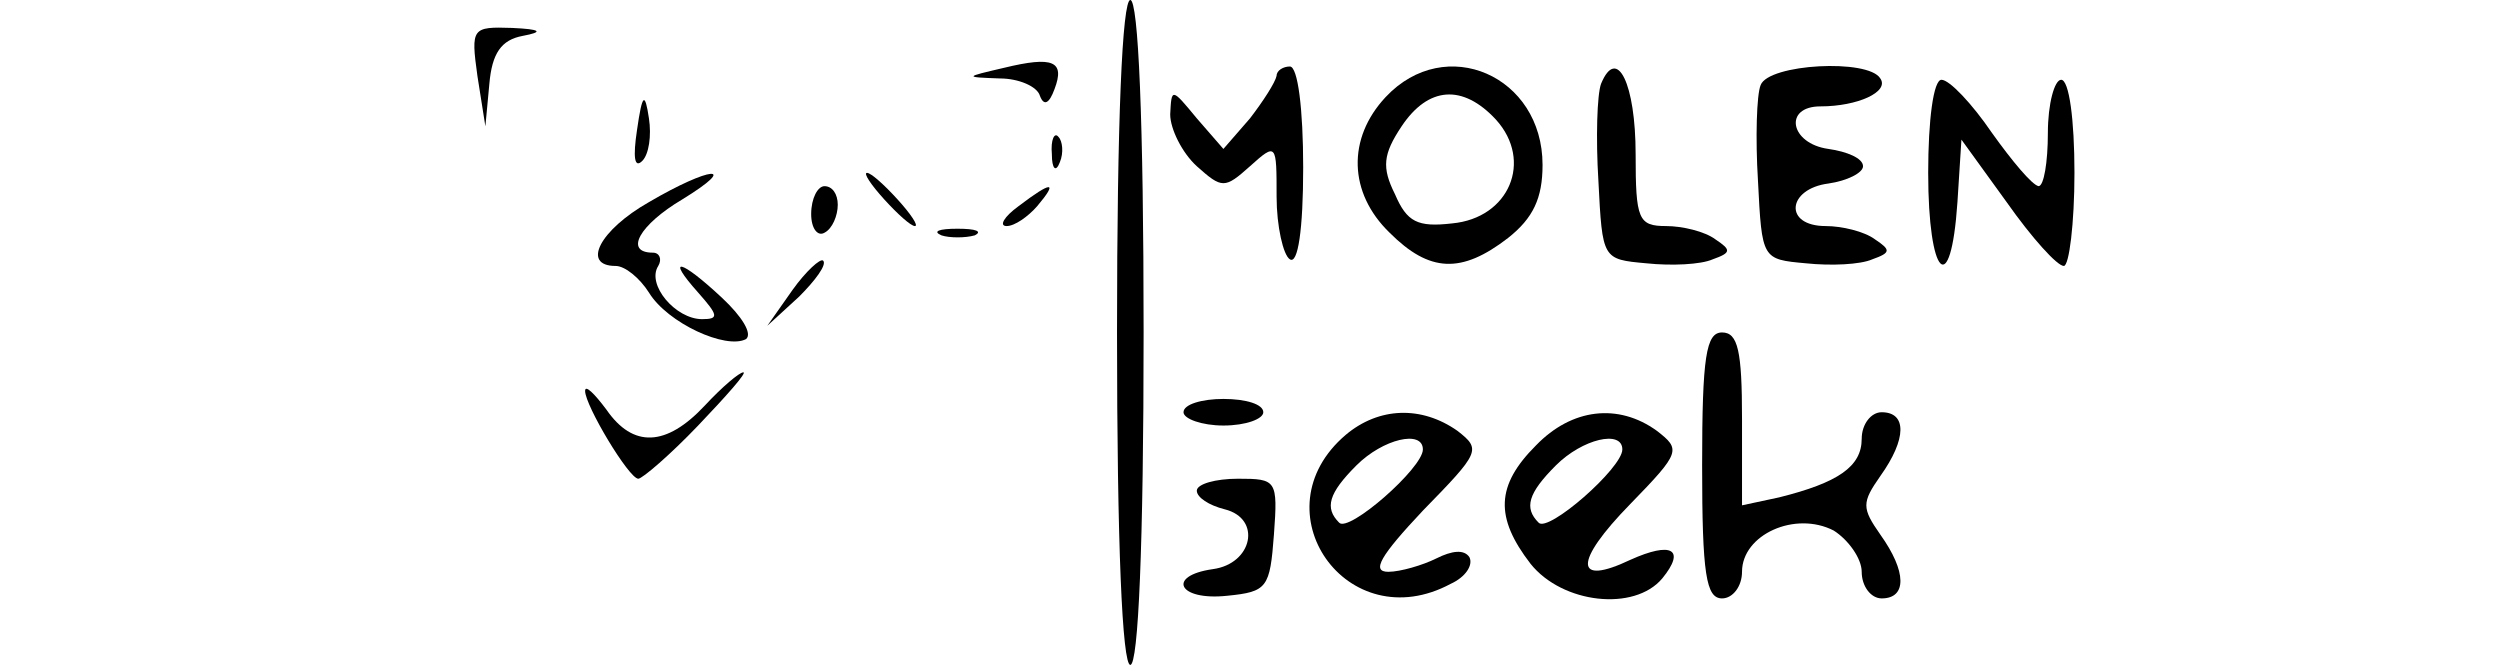 <?xml version="1.0" standalone="no"?>
<!DOCTYPE svg PUBLIC "-//W3C//DTD SVG 20010904//EN"
 "http://www.w3.org/TR/2001/REC-SVG-20010904/DTD/svg10.dtd">
<svg version="1.0" xmlns="http://www.w3.org/2000/svg"
 width="188pt" height="50pt" viewBox="0 0 188 50"
 preserveAspectRatio="xMidYMid meet">

<g transform="translate(0,50) scale(0.1,-0.1)"
fill="#000000" stroke="none">
<path d="M840 250 c0 -160 4 -250 10 -250 6 0 10 90 10 250 0 160 -4 250 -10
250 -6 0 -10 -90 -10 -250z"/>
<path d="M359 443 l6 -38 3 32 c2 23 9 33 25 36 16 3 14 5 -8 6 -30 1 -31 0
-26 -36z"/>
<path d="M755 449 c-30 -7 -30 -7 -3 -8 14 0 28 -6 30 -13 3 -8 7 -6 11 5 8
21 -1 25 -38 16z"/>
<path d="M960 443 c-1 -5 -10 -19 -20 -32 l-20 -23 -20 23 c-19 23 -19 23 -20
3 0 -11 9 -29 20 -39 19 -17 21 -17 40 0 20 18 20 17 20 -23 0 -22 5 -44 10
-47 6 -4 10 22 10 69 0 44 -4 76 -10 76 -5 0 -10 -3 -10 -7z"/>
<path d="M1042 427 c-29 -31 -28 -72 3 -102 30 -30 54 -31 89 -4 19 15 26 30
26 55 0 67 -73 99 -118 51z m83 -17 c28 -31 10 -74 -33 -78 -26 -3 -34 1 -43
22 -10 20 -9 30 5 51 20 30 46 32 71 5z"/>
<path d="M1204 437 c-3 -8 -4 -41 -2 -73 3 -59 3 -59 36 -62 19 -2 41 -1 50 3
14 5 14 7 2 15 -8 6 -25 10 -37 10 -21 0 -23 5 -23 54 0 53 -14 82 -26 53z"/>
<path d="M1324 436 c-3 -7 -4 -40 -2 -72 3 -59 3 -59 36 -62 19 -2 41 -1 50 3
14 5 14 7 2 15 -8 6 -25 10 -37 10 -32 0 -29 28 2 32 14 2 26 8 26 13 0 6 -12
11 -26 13 -29 4 -34 32 -6 32 28 0 52 11 45 21 -9 15 -84 11 -90 -5z"/>
<path d="M1450 370 c0 -78 17 -96 22 -22 l3 47 34 -47 c19 -27 38 -48 43 -48
4 0 8 32 8 70 0 40 -4 70 -10 70 -5 0 -10 -18 -10 -40 0 -22 -3 -40 -7 -40 -5
1 -20 19 -35 40 -15 22 -32 40 -38 40 -6 0 -10 -30 -10 -70z"/>
<path d="M479 402 c-3 -20 -2 -29 4 -23 5 5 7 19 5 32 -3 20 -5 19 -9 -9z"/>
<path d="M791 384 c0 -11 3 -14 6 -6 3 7 2 16 -1 19 -3 4 -6 -2 -5 -13z"/>
<path d="M488 348 c-37 -21 -51 -48 -25 -48 7 0 18 -9 25 -20 14 -23 58 -43
73 -35 5 4 -3 17 -18 31 -31 29 -43 32 -18 4 15 -17 16 -20 3 -20 -20 0 -42
26 -33 40 3 5 1 10 -4 10 -22 0 -10 21 22 40 44 27 21 25 -25 -2z"/>
<path d="M665 350 c10 -11 20 -20 23 -20 3 0 -3 9 -13 20 -10 11 -20 20 -23
20 -3 0 3 -9 13 -20z"/>
<path d="M610 339 c0 -11 5 -17 10 -14 6 3 10 13 10 21 0 8 -4 14 -10 14 -5 0
-10 -9 -10 -21z"/>
<path d="M766 345 c-11 -8 -15 -15 -9 -15 6 0 16 7 23 15 16 19 11 19 -14 0z"/>
<path d="M708 323 c6 -2 18 -2 25 0 6 3 1 5 -13 5 -14 0 -19 -2 -12 -5z"/>
<path d="M596 282 l-19 -27 24 22 c12 12 21 24 18 27 -2 2 -13 -8 -23 -22z"/>
<path d="M1280 150 c0 -82 3 -100 15 -100 8 0 15 9 15 20 0 28 40 46 69 31 11
-7 21 -21 21 -31 0 -11 7 -20 15 -20 19 0 19 20 -1 48 -14 20 -14 24 0 44 20
28 20 48 1 48 -8 0 -15 -9 -15 -20 0 -21 -18 -33 -62 -44 l-28 -6 0 65 c0 51
-3 65 -15 65 -12 0 -15 -18 -15 -100z"/>
<path d="M530 195 c-29 -31 -54 -32 -74 -3 -9 12 -16 19 -16 14 0 -11 33 -66
40 -66 3 0 24 18 45 40 21 22 37 40 34 40 -3 0 -16 -11 -29 -25z"/>
<path d="M890 190 c0 -5 14 -10 30 -10 17 0 30 5 30 10 0 6 -13 10 -30 10 -16
0 -30 -4 -30 -10z"/>
<path d="M1012 173 c-67 -57 1 -154 79 -112 11 5 17 14 14 20 -4 6 -13 5 -25
-1 -10 -5 -27 -10 -36 -10 -13 0 -6 12 26 46 43 44 44 46 26 60 -27 19 -59 18
-84 -3z m58 -11 c0 -14 -56 -63 -63 -55 -11 11 -8 22 13 43 20 20 50 27 50 12z"/>
<path d="M1155 165 c-30 -30 -31 -54 -4 -89 24 -30 78 -36 99 -11 18 22 7 28
-24 14 -42 -20 -43 -2 0 42 38 39 38 41 20 55 -29 21 -64 17 -91 -11z m65 -3
c0 -14 -56 -63 -63 -55 -11 11 -8 22 13 43 20 20 50 27 50 12z"/>
<path d="M900 131 c0 -5 9 -11 21 -14 28 -7 21 -41 -9 -45 -35 -5 -26 -24 11
-20 30 3 32 6 35 46 3 41 2 42 -27 42 -17 0 -31 -4 -31 -9z"/>
</g>
</svg>
